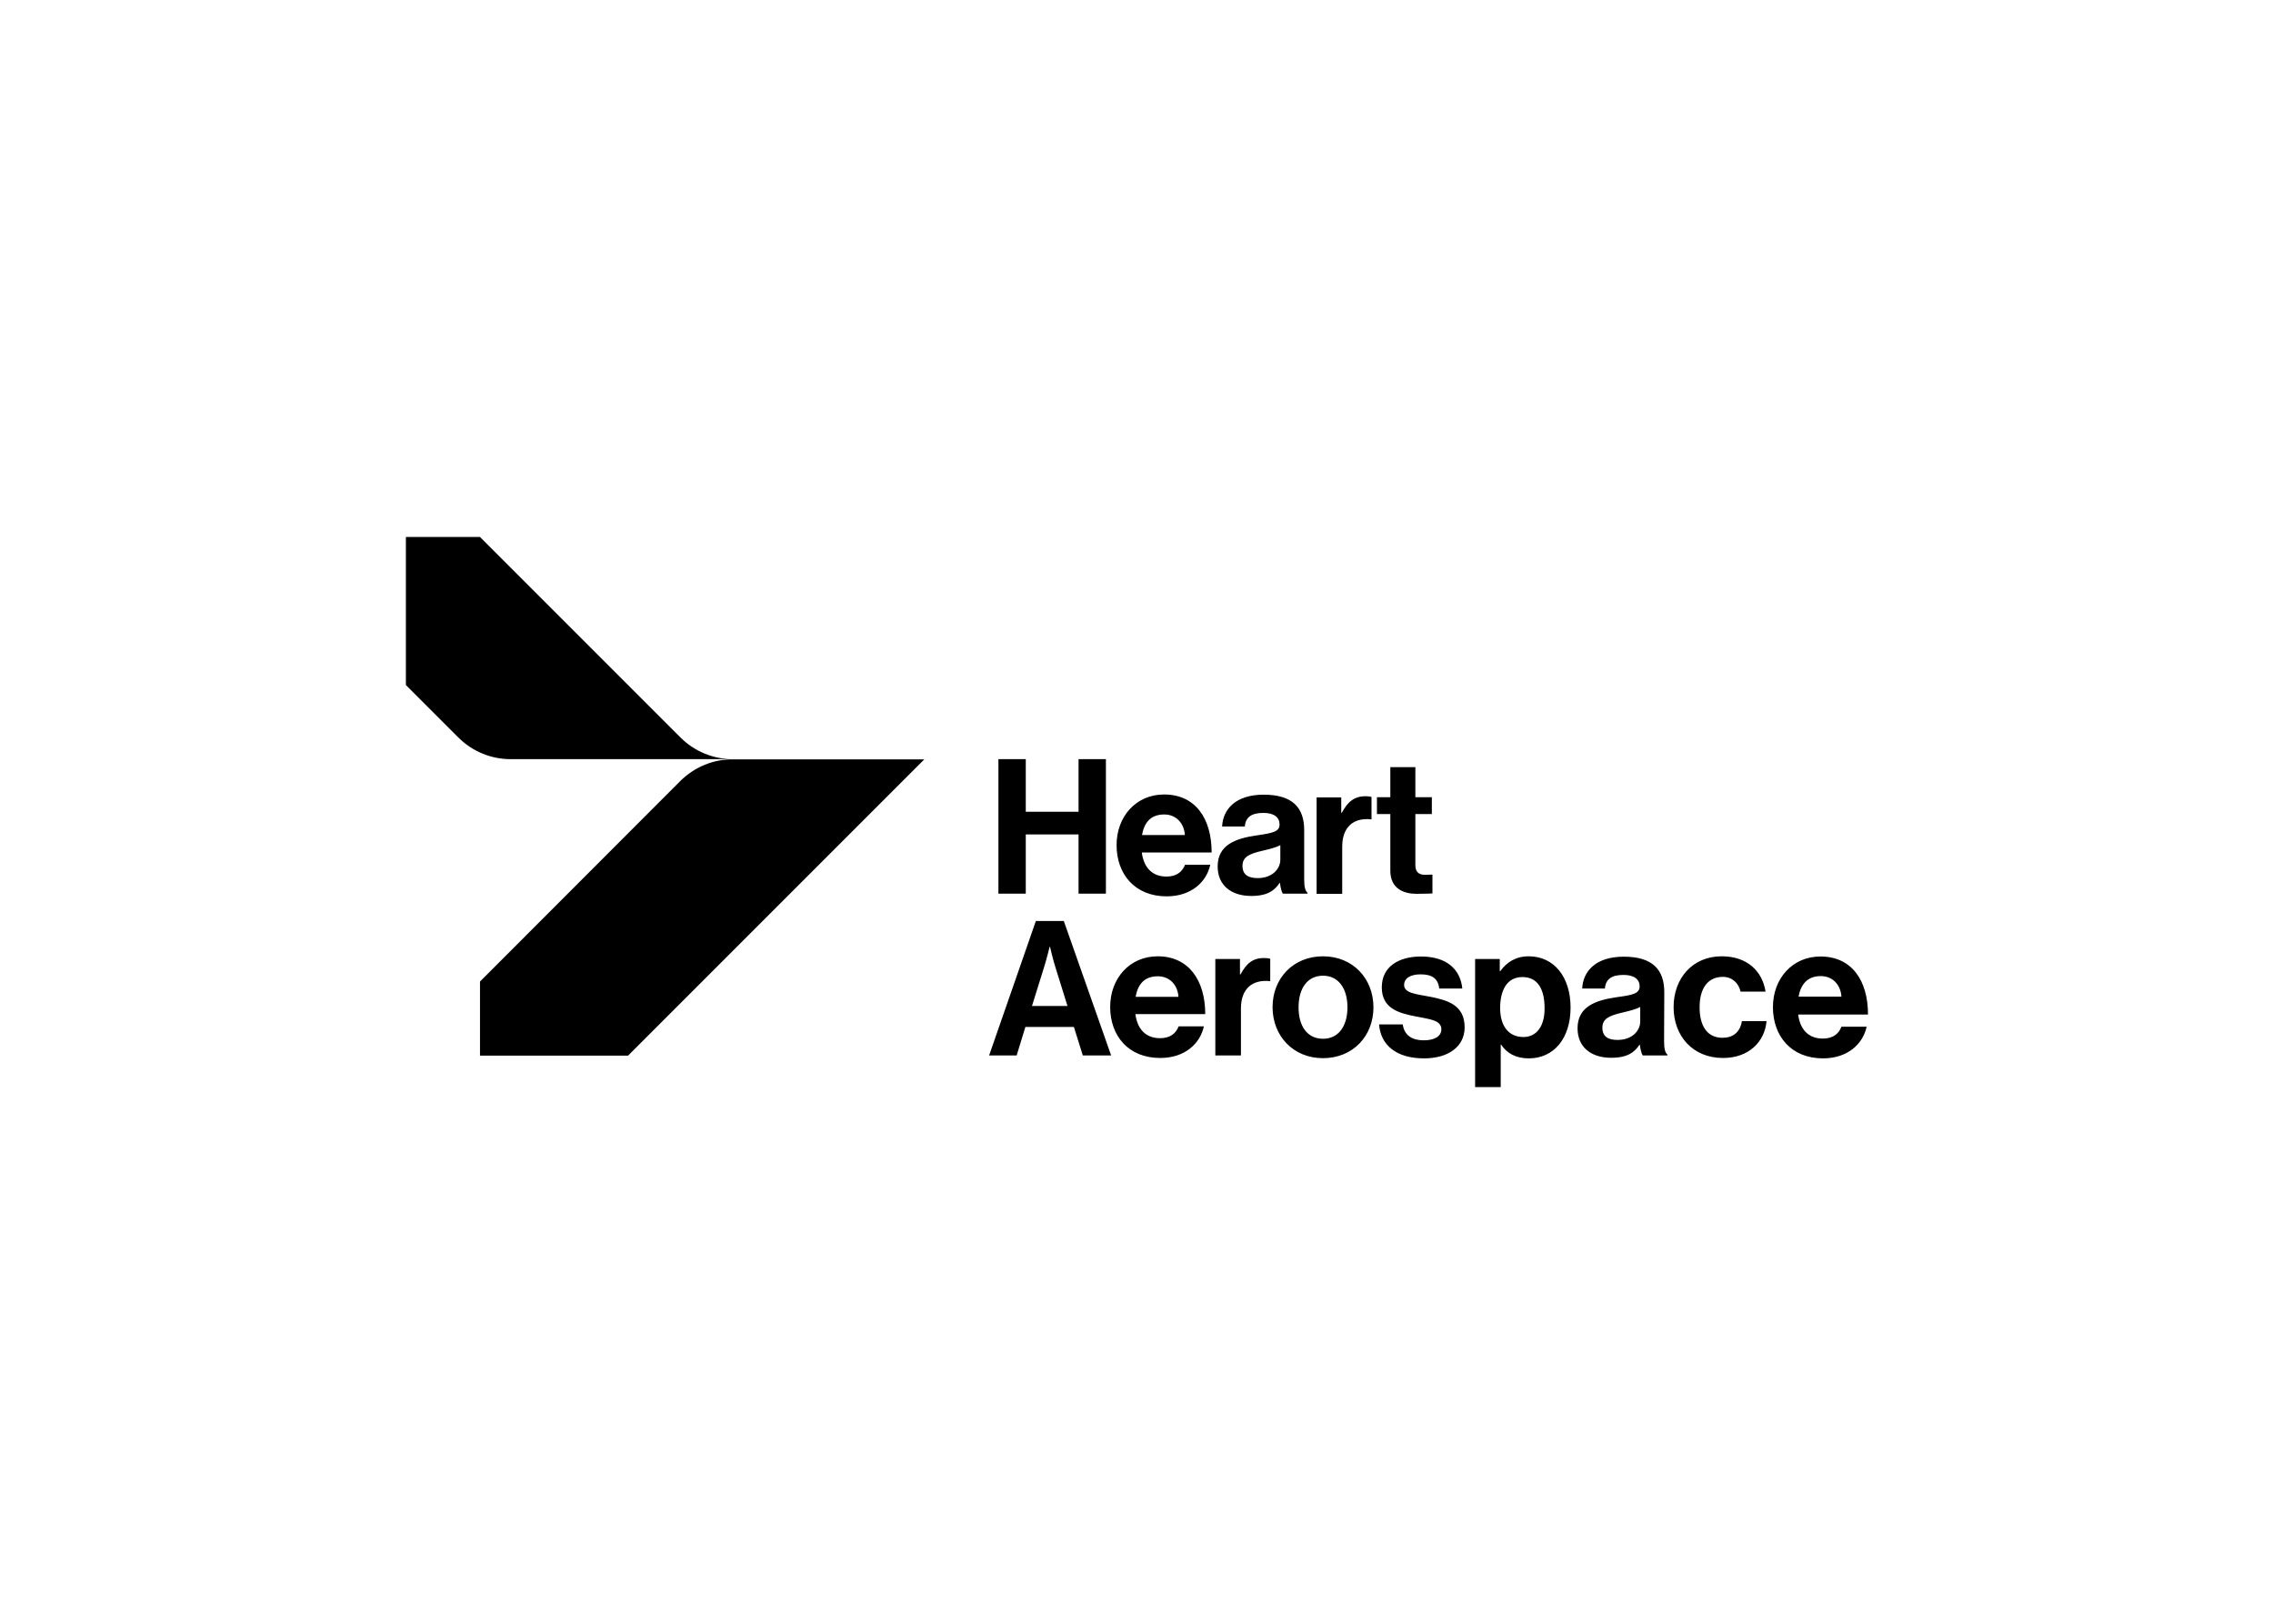 <svg clip-rule="evenodd" fill-rule="evenodd" stroke-linejoin="round" stroke-miterlimit="2" viewBox="0 0 560 400" xmlns="http://www.w3.org/2000/svg"><path d="m168.5 114.5h-114.5c-10.1 0-19.8-4-27-11.2l-27-27v-76.3h38.2l103.3 103.3c7.2 7.2 16.9 11.2 27 11.2zm-27 11.2c7.2-7.1 16.9-11.2 27-11.1h98.7l-152.7 152.7h-76.3v-38.2zm178 27.6v30.5h-14.1v-69.3h14.1v27.1h27.2v-27.1h14.1v69.3h-14.1v-30.5zm71.3-20.6c16 0 24.5 12.2 24.5 29.9h-36c1 7.6 5.2 12.4 12.7 12.4 5.1 0 8.1-2.3 9.6-6.1h13c-1.9 8.8-9.7 16.3-22.5 16.3-16.5 0-25.8-11.6-25.8-26.4 0-14.7 10-26.1 24.5-26.1zm-11.4 20.9h22.1c-.4-6.2-4.6-10.6-10.6-10.6-7 0-10.3 4.1-11.5 10.6zm59 .2c8.3-1.2 12-1.9 11.9-5.7 0-3.6-2.8-5.9-8.3-5.9-6.2 0-9.2 2.2-9.6 7h-11.7c.4-8.8 6.9-16.4 21.4-16.4 14.9 0 20.9 6.7 20.9 18.3v25.3c0 3.8.5 6 1.7 6.9v.5h-12.7c-.7-.9-1.2-3.3-1.5-5.5h-.2c-2.5 3.8-6.1 6.7-14.6 6.7-10.1 0-17.3-5.3-17.3-15.2 0-11 9-14.4 20-16zm12.3 5c-2.3 1.3-5.9 2.1-9.2 2.9-6.9 1.6-10.3 3.2-10.3 7.8 0 4.7 3.2 6.3 7.8 6.3 7.5 0 11.7-4.7 11.7-9.5zm31.9.8v24.3h-13.2v-49.7h12.7v7.9h.3c3-5.6 6.4-8.5 12.2-8.5 1.5 0 2.3.1 3.1.4v11.5h-.3c-8.6-.9-14.8 3.6-14.8 14.1zm24.8 12.4v-29.2h-6.9v-8.7h6.9v-15.5h12.9v15.5h8.5v8.7h-8.5v26.4c0 3.6 2 4.9 4.9 4.9 1.7 0 3.9-.1 3.9-.1v9.7s-3 .2-8.2.2c-6.4 0-13.5-2.5-13.5-11.9zm-182.7 25.9h14.4l24.4 69.3h-14.6l-4.6-14.7h-25l-4.5 14.7h-14.2zm-2 43.8h18.3l-6.2-19.9c-1.2-3.6-2.8-10.6-2.8-10.6h-.2s-1.7 6.9-2.9 10.6zm64.8-25.6c15.9 0 24.5 12.3 24.5 29.8h-36c1 7.6 5.2 12.4 12.7 12.4 5.1 0 8.1-2.3 9.6-6.1h13c-1.9 8.8-9.7 16.3-22.5 16.3-16.5 0-25.8-11.5-25.8-26.3 0-14.7 10-26.1 24.5-26.1zm-11.4 20.9h22.1c-.4-6.2-4.6-10.6-10.6-10.6-7 0-10.3 4.1-11.5 10.6zm54.1-11.6c3-5.6 6.4-8.5 12.2-8.4 1.5 0 2.3.1 3.1.4v11.5h-.3c-8.6-.9-14.8 3.6-14.8 14.1v24.2h-13.2v-49.7h12.7v7.9zm42.5-9.3c15.4 0 26 11.5 26 26.3s-10.6 26.2-26 26.2-26-11.5-26-26.3 10.6-26.2 26-26.2zm0 42.5c8 0 12.6-6.5 12.6-16.2s-4.6-16.3-12.6-16.3c-8.1 0-12.6 6.6-12.6 16.3s4.5 16.2 12.6 16.2zm55.5-21.6c8.3 1.7 17.5 4 17.5 15.7 0 10-8.5 16-20.9 16-14.4 0-22.4-6.9-23.2-17.5h12.2c.8 5.7 4.9 8.2 10.8 8.2 5.8 0 9.1-2.2 9.1-5.7 0-4.8-6.3-5.2-13.1-6.6-8.9-1.7-17.6-4.1-17.6-15 0-10.8 8.9-15.9 20.2-15.9 13.1 0 20.3 6.5 21.3 16.5h-11.9c-.6-5.4-4-7.3-9.6-7.3-5.1 0-8.5 1.9-8.5 5.5 0 4.3 6.6 4.7 13.7 6.1zm50.5-20.9c13.2 0 21.6 10.8 21.6 26.4 0 16-8.7 26.2-21.5 26.2-6.9 0-11.5-2.8-14.3-7.1h-.2v21.9h-13.2v-66h12.7v6.2h.3c3.2-4.4 7.8-7.6 14.6-7.6zm-2.7 41.6c6.7 0 11-5.5 10.9-14.9 0-9.4-3.3-16-11.4-16-8.2 0-11.5 7.1-11.5 16 0 9 4.2 14.9 12 14.9zm72.6-23.1-.1 25.2c0 3.8.5 6 1.7 6.9v.5h-12.7c-.7-1-1.2-3.3-1.5-5.5h-.2c-2.5 3.8-6.1 6.7-14.6 6.7-10.1 0-17.3-5.3-17.3-15.2 0-11 9-14.4 20-16 8.2-1.1 12-1.8 12-5.6 0-3.6-2.8-5.9-8.3-5.9-6.2 0-9.2 2.2-9.6 7h-11.7c.4-8.8 6.9-16.4 21.4-16.4 14.9 0 20.9 6.7 20.9 18.3zm-12.4 15.1v-7.5c-2.3 1.3-5.9 2.1-9.2 2.9-6.9 1.6-10.3 3.2-10.3 7.8 0 4.7 3.1 6.3 7.8 6.3 7.5 0 11.7-4.7 11.7-9.5zm42.4 8.4c5.3 0 9.1-2.8 10-8.6h12.7c-.9 10.6-9.1 19-22.4 19-15.7 0-25.5-11.4-25.5-26.2s9.7-26.2 24.8-26.2c12.9 0 20.9 7.4 22.6 18.2h-12.9c-.9-4.3-4.3-7.6-9.1-7.6-7.9 0-12 6.1-12 15.7 0 9.4 3.8 15.7 11.8 15.7zm51.7.4c5.2 0 8.2-2.4 9.6-6.1h13c-1.9 8.8-9.7 16.3-22.5 16.3-16.5 0-25.8-11.6-25.8-26.4 0-14.7 10-26.1 24.5-26.1 16 0 24.5 12.2 24.5 29.9h-36c1 7.6 5.2 12.4 12.7 12.4zm-1-32.2c-6.9 0-10.3 4.2-11.5 10.6h22.1c-.4-6.2-4.6-10.6-10.6-10.6z" transform="matrix(.478 0 0 .478 100 132.285)"/></svg>